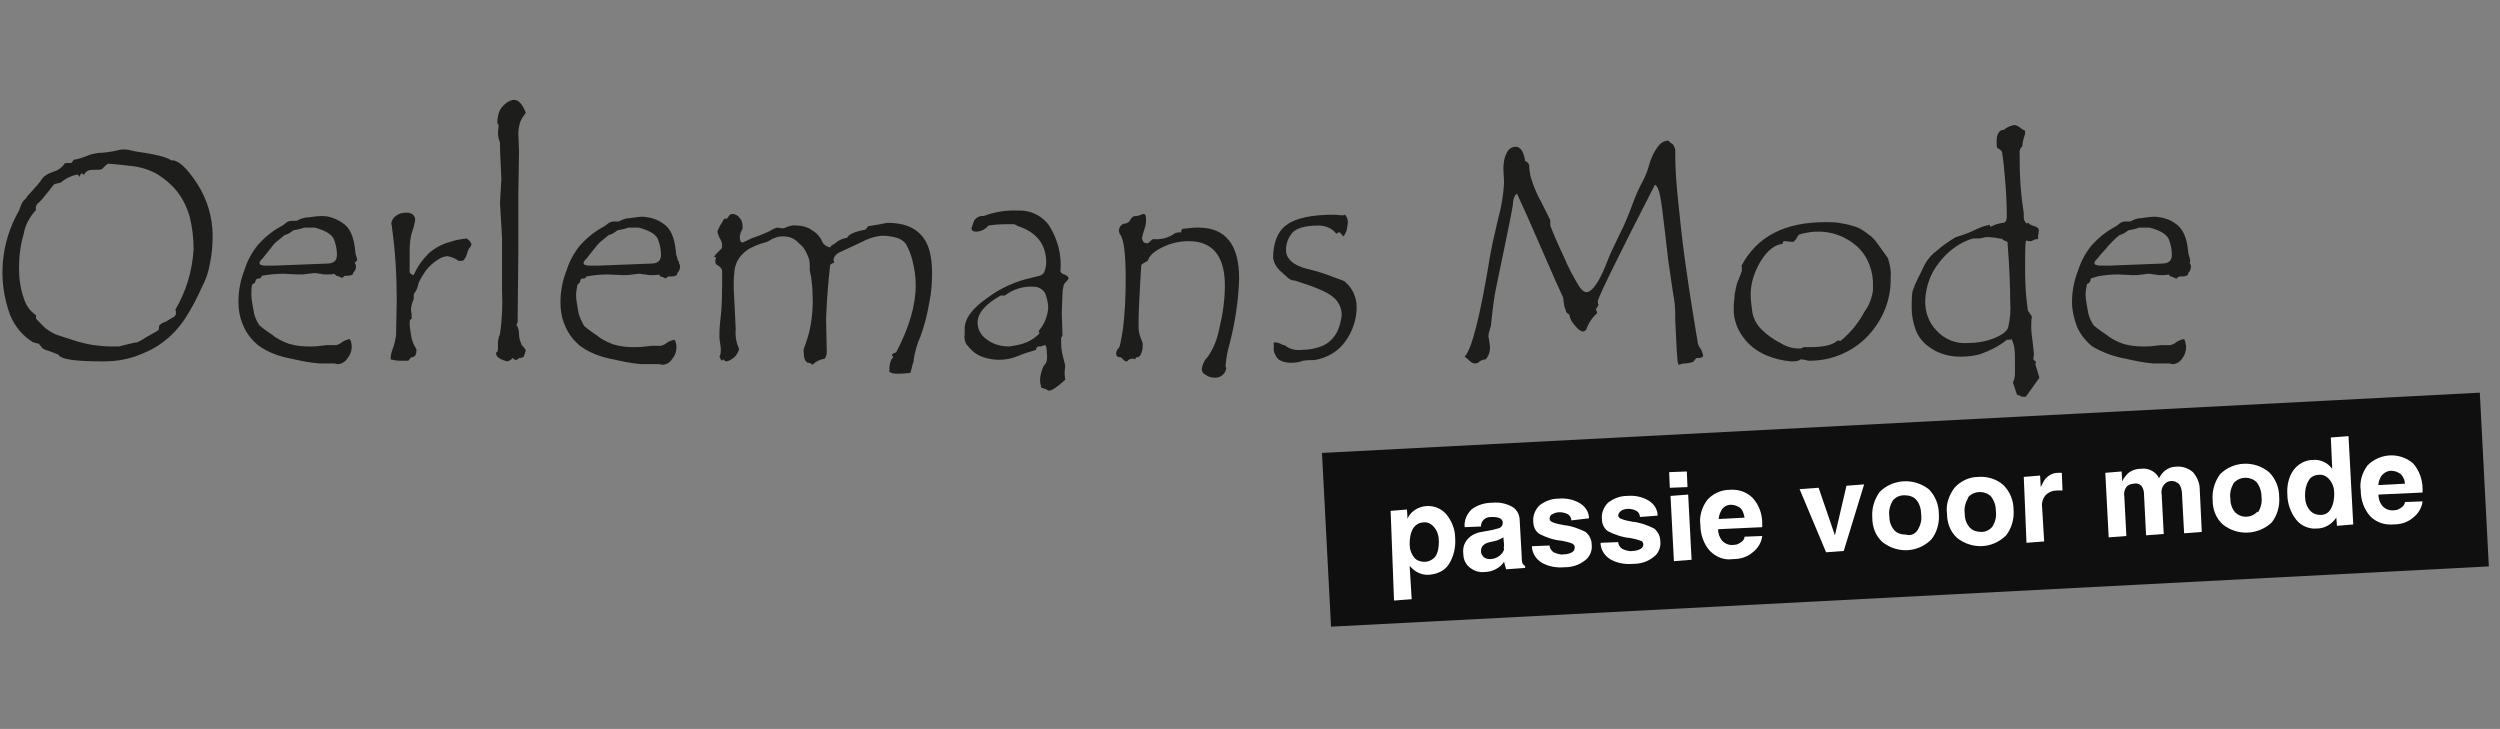 <svg enable-background="new 0 0 368 107.3" viewBox="0 0 368 107.3" xmlns="http://www.w3.org/2000/svg"><rect x="0" y="0" width="368" height="107.3" fill="#808080" stroke="none"/><g fill="#1d1d1b"><path d="m25.2 23.6c1-.1 2.3 1.1 3.8 3.4s2.3 5 2.3 7.7c0 1.4-.1 2.7-.4 4.1-.2 1.2-.6 2.4-1.2 3.5-.7 1.6-1.5 3.1-2.4 4.5s-2.1 2.7-3.5 3.7c-1.2.9-2.6 1.5-4 2-1.5.5-3.1.7-4.6.7-4.1 0-6.3-.3-6.6-1-.3-.1-.7-.3-1.3-.5-.3-.1-.7-.2-1-.4l-.6-.7-.8-.2c-1.5-.9-2.7-2.3-3.4-4-1.9-5.1-1.4-10.7 1.3-15.4.1-.3.2-.5.3-.8s.3-.6.5-.8c.2-.1.3-.3.4-.5 1.3-1.4 2-2.2 2.2-2.6.4-.5 1-.8 1.6-1 .7-.2 1.3-.6 1.7-1.2.1-.1.2-.1.4-.1h.4.2c.1-.1.2-.3.3-.4s.2-.2.2-.1c.6-.1 1.1-.3 1.7-.5.6-.3 1.2-.4 1.9-.5.6 0 1.3-.1 1.9-.2l1.4-.3c.4 0 .8 0 1.2.1l.9.2c2.8.4 4.5.8 5.2 1.3zm.6 22c1.6-2.7 2.5-5.7 2.7-8.9 0-1.7-.2-3.3-.6-4.9-.4-1.3-1-2.6-1.9-3.7-.8-1-1.8-1.8-2.9-2.5-1.3-.7-2.7-1.1-4.1-1.2-1.7-.2-2.7-.3-3-.3-.1 0-.3.1-.4.2-.2.2-.4.4-.6.6-.2.1-.5.1-.7.1h-.7c-.5 0-1 .2-1.2.7 0 0-.1.1-.1 0-.1 0-.1-.1-.2-.2l-.3.2v.3c-.1 0-.1 0-.2-.1s-.1-.2-.2-.2h-.1c-.9.2-1.7.6-2.4 1.2-.4.1-.6.1-.9.2-.3.3-.6.7-.8 1-.4.5-.7.8-.9 1.1-.2.2-.4.5-.7.7-.3.3-.4.6-.3 1-.9 1-1.6 2.2-1.8 3.5-.5 1.6-.7 3.4-.7 5.1 0 1.5.2 3 .7 4.4.3 1 .9 1.9 1.8 2.5v.5c.5.5.9 1 1.5 1.5.7.5 1.4.9 2.2 1.1 1 .3 1.8.6 2.5.8.8.2 1.5.4 2.3.5s1.7.2 2.5.2h1.2l1.6-.4c.5-.1.8-.2 1.1-.2.4-.2.8-.4 1.2-.7l1.6-.9c.1-.1.2-.1.3-.2s.1-.3.1-.4v-.2c.2-.3.5-.5.9-.6l1.2-.7c.2-.1.4-.3.4-.6 0-.2 0-.4-.1-.5z"/><path d="m52.2 38.7c.1.1.2.3.2.5 0 .3-.1.7-.4.9v.1c0 .2-.3.4-.9.4h-.3c-.1 0-.2.1-.3.2s-.2.1-.2.1l-.2-.1c-.2-.1-.4-.2-.6-.2l-.3-.3c-.3.1-.7.1-1 .1s-.7 0-1-.1c-.3 0-.6-.1-.9-.1s-.7.1-1 .1c-.5.1-.9.1-1.4.1l-2.2-.1c-1.1 0-2.1.1-3.2.3 0 .3-.2.4-.5.4-.2 0-.4.2-.4.4s-.2.3-.5.5c-.1.5-.1 1-.1 1.5 0 .7.2 1.5.3 2.2.1.8.4 1.6.9 2.3.1.1.7.6 1.9 1.4.7.6 1.6 1 2.4 1.3 1 .3 2 .4 3 .4.5 0 1 0 1.7-.1l.9-.1h1.4c.3-.1.6-.2.8-.4.4-.3.8-.4 1.2-.5.5.9.3 2.1-.4 2.9-.3.5-.9.8-1.4.8l-.5-.1h-1.2-1c-1.4-.1-2.8-.4-4.1-.7-1.7-.3-3.4-.9-4.8-1.9-1-.8-1.8-1.8-2.3-3-.5-1.1-.7-2.3-.7-3.5 0-1.6.3-3.2.9-4.7.4-1.3 1.1-2.6 2-3.7 1-1.1 2.1-2 3.4-2.7.2-.1.5-.3.7-.5s.6-.3.9-.3h.7c.5-.3 1.1-.5 1.7-.5.7-.1 1.3-.2 2-.2 1.1 0 2.1.4 3 1 1.1.7 1.7 2 1.9 4.2 0 .3.1.6.2.9 0 .1.1.3.1.4-.2.2-.3.3-.4.4zm-9-4.8c-.4.3-.8.6-1.3.7-.4.3-.7.6-1.1.9s-.7.7-1 1.1l-.8 1c-.2.3-.4.5-.6.7-.1.1-.2.3-.2.4 0 .2.1.3.3.3l.3.1h1.6l7.7-.3c1 0 1.5-.4 1.5-1.3 0-.8-.2-1.7-.5-2.4-.4-.7-1.3-1.2-2.8-1.6-.2 0-.4 0-.8 0s-.5 0-.7 0c-.5.2-1.1.3-1.6.4z"/><path d="m69.4 35.8c0 .3-.1.5-.3.7-.2.3-.3.6-.4 1-.1.3-.3.7-.6.9h-.6c-.5-.4-1.1-.6-1.7-.7-.5.1-.9.2-1.3.5-.7.4-1.3 1-1.8 1.6-.4.6-.8 1.2-1.1 1.9-.1.6-.3 1.1-.7 1.6v.7c-.2.5-.4 1-.4 1.6 0 .3.1.5.1.8v.5c-.2.1-.3.3-.3.5 0 .7.1 1.3.2 1.9.1.8.4 1.5.8 2.1v.2c0 .7-.3 1-.8 1l-.4.5c-.4 0-.8 0-1.2 0-.5 0-1-.1-1.4-.2v-.1c0-.6.2-1.2.4-1.7.2-.6.3-1.1.4-1.7l.1-5.2c0-3.6-.2-7.1-.7-10.7 0-.3-.1-.5-.1-.5 0-.5.3-1 .8-1.3.4-.3.9-.4 1.4-.4.4 0 .7.1 1 .3l.2.3c.1.1.1.2.1.3v.3c-.1.5-.2 1-.4 1.5-.3.9-.4 1.9-.4 2.9v2.7.4c0 .2.2.4.6.5.5-1.2 1.3-2.3 2.2-3.2.9-.8 2-1.4 3.2-1.7.8-.3 1.6-.4 2.4-.5.4.3.6.5.6.7z"/><path d="m77.4 51.6c-.1.3-.2.6-.3.9-.1.1-.3.2-.7.2-.1.2-.3.2-.5.3-.1 0-.2-.1-.4-.3-.2.2-.5.4-.8.5-1.2-.3-1.7-.7-1.7-1.3.2 0 .3-.2.3-.6v-.4-.7c.1-.3.1-.7.3-1 .3-2.1.4-4.3.3-6.4v-4.5-1.7-1.6l-.3-5.1.2-3.5-.2-4.5v-.9c-.2-.5-.3-1-.3-1.5l.1-1c0-.1-.1-.3-.2-.4 0-.6.1-1.3.4-1.9.2-.4.6-.8 1-1.1.3-.2.7-.4 1.1-.4.6 0 1.2.6 1.7 1.9-.3.4-.6.8-.8 1.3-.2.6-.3 1.2-.3 1.8l.1 2.5-.1 6.3v8.6l-.1 9.8v.4c0 .2-.1.4-.2.5.3.4.4.9.4 1.4 0 .6.2 1.1.4 1.6.4.4.6.7.6.8z"/><path d="m99.9 38.7c.1.1.2.3.2.5 0 .4-.1.7-.4 1v.1c0 .2-.3.4-1 .4h-.3c-.1 0-.2.1-.3.2 0 0-.1.1-.1.1-.1 0-.1-.1-.2-.1-.2-.1-.4-.2-.6-.2l-.2-.3c-.3.1-.7.1-1 .1s-.7 0-1-.1c-.3 0-.6-.1-.9-.1s-.7.1-1 .1c-.5.1-.9.1-1.4.1l-2.2-.1c-1.1 0-2.1.1-3.2.3-.1.3-.3.3-.5.3-.3 0-.4.2-.4.4s-.2.3-.4.5c-.1.5-.2 1.1-.2 1.6 0 .7.2 1.5.3 2.2.1.8.5 1.6.9 2.3.1.1.7.6 1.9 1.4.7.6 1.6 1 2.4 1.3 1 .3 2 .4 3 .4.5 0 1 0 1.7-.1l.9-.1h1.4c.3-.1.6-.2.8-.4.4-.3.8-.4 1.2-.5.5.9.3 2.1-.4 2.9-.3.5-.9.8-1.4.8l-.5-.1h-1.4-1.2c-1.4-.1-2.8-.4-4.1-.7-1.7-.3-3.4-.9-4.8-1.9-1-.8-1.8-1.8-2.3-3-.5-1.1-.7-2.3-.7-3.5 0-1.6.3-3.2.9-4.7.4-1.3 1.1-2.6 2-3.7 1-1.1 2.1-2 3.4-2.7.2-.1.5-.3.7-.5.3-.2.6-.3.9-.3h.7c.5-.3 1.1-.5 1.7-.5.6-.1 1.3-.2 1.9-.2 1.1.1 2.1.4 2.9 1 1.1.7 1.7 2 1.9 4.2 0 .3.1.6.2.9 0 .1.1.3.1.4.2.1.2.2.1.3zm-9-4.8c-.4.3-.8.6-1.3.7-.4.3-.7.6-1.1.9s-.7.7-1 1.1-.6.7-.8 1-.4.5-.6.7c-.1.1-.2.3-.2.4 0 .2.1.3.3.3l.3.1h1.6l7.7-.3c1 0 1.5-.4 1.5-1.3 0-.8-.2-1.7-.5-2.4-.4-.7-1.3-1.2-2.8-1.6-.2 0-.4 0-.8 0s-.6 0-.7 0c-.5.2-1.1.3-1.6.4z"/><path d="m127.8 33.3c.6-.1 1.2-.2 1.8-.3l1-.2c2.3 0 3.9.6 5 1.8s1.6 3 1.6 5.6c0 1.4-.1 2.9-.4 4.3-.3 1.7-.7 3.4-1.3 5-.5 1.1-.8 2.2-1 3.4v.2c-.2.6-.3 1.2-.5 1.8l-1.3.1h-.5-.4c-.3 0-.7-.1-.9-.3 0-1.1.2-1.8.6-2.1-.1-.1-.1-.2-.2-.3v-.1c.2-.2.4-.3.6-.3 2-3.8 2.9-7.1 2.9-9.9 0-1.3-.2-2.5-.5-3.7-.2-.8-.5-1.6-.9-2.3-.3-.5-.8-.8-1.4-1-.7-.2-1.5-.3-2.2-.3-1 .1-2 .4-2.9.9l-3 1.4c-.8.3-1.2.8-1.2 1.3 0 .1.1.3.1.4-.2 0-.4.1-.6.3-.3 2.6-.5 5.3-.6 7.9l.1 4.9c0 .4-.1.7-.3 1-.7.1-1.3.4-1.8.9-.2-.2-.4-.3-.7-.3-.4-.2-.6-.7-.6-1.7v-.3c.4-1.1.8-2.2 1-3.4.3-1.6.4-3.2.3-4.8 0-.8-.1-1.6-.2-2.4l-.2-1v-.4c0-.4 0-.8-.1-1.2s-.3-.8-.5-1.2-.5-.8-.9-1.1c-.3-.3-.6-.6-1-.8s-.9-.3-1.4-.3c-.3 0-.6 0-.9.1s-.6.2-.8.3c-.4.3-.9.5-1.4.6-.6.2-1.1.4-1.7.7-.4.2-.8.5-1.2.9-.3.3-.6.7-.8 1.1-.2.5-.4 1-.4 1.6-.1.7-.1 1.5-.1 2.2l.3 6.2c-.1 1 .1 2 .5 2.9-.2.6-.5 1.1-1 1.4-.3.2-.6.4-1 .4h.2c-.2 0-.4-.1-.5-.3l-.3.2c-.1-.2-.2-.4-.3-.6.2-.3.2-.7.2-1 0-.2 0-.5-.1-1s-.1-.8-.1-1.1v-.4s0-.9.2-2.5.2-3.8.2-6.6c0-.3-.3-.7-.9-1-.1-.2-.1-.3-.1-.5s.1-.4.1-.5l-.3-.1c.2-.3.4-.5.6-.7l.5-.5c.1-.1.1-.3.1-.5 0-.4-.2-.8-.4-1.1-.2-.5-.3-.8-.3-.9s.1-.2.1-.3c.1-.2.2-.4.3-.6.2-.3.4-.6.6-1h.4c.1-.1.2-.3.3-.4.1-.2.3-.3.5-.3.4 0 .8.2 1 .5.3.3.5.7.5 1.2v.5c-.2.3-.3.6-.4 1 0 .7.1 1 .4 1 .2-.1.5-.2.7-.3.5-.3 1.1-.5 1.7-.7.7-.3 1.3-.5 1.8-.8.3-.2.6-.3.9-.4l.7.1h.3c.6-.3 1.3-.5 1.9-.4.7 0 1.5.2 2.1.6.7.4 1.3 1 1.6 1.7.1.3.3.5.6.7.2.1.4.2.6.2 0 0 .1 0 .1-.1v-.1c.3-.2.6-.3.9-.6.4-.3.9-.5 1.5-.6.2-.5 1.1-.9 2.7-1.2z"/><path d="m157.3 40.9c0 .1-.1.3-.3.5s-.3.3-.4.5c-.1.4-.2.9-.2 1.3 0 .7-.1 1.7-.1 3.1l.1 3c0 .2-.1.3-.2.4v.8c0 .7.1 1.4.3 2.1l.3 1.2-.1 1.1.1 1c-1.1 1-1.9 1.6-2.4 1.6-.1 0-.3-.1-.4-.2-.2-.1-.4-.1-.6-.2h-.1c-.1-.4-.2-.7-.2-1.1 0-.7.2-1.4.5-2.1.2-.2.3-.4.4-.5.1-.4.2-.9.1-1.3 0-.8-.1-1.3-.3-1.3l-.3.1c-.2.1-.3.1-.5.1h-.2c-.2.1-.3.3-.3.5-1 .3-2 .6-2.9 1-1.6.6-3.2.6-4.8.1-.6-.2-1.2-.5-1.7-1-.3-.3-.6-.6-.9-1-.2-.5-.3-.9-.2-1.4v-.6-.2c0-1.5 1.1-3 3.4-4.6 1.9-1.4 4.1-2.4 6.4-2.9l1.2-.3c.3-.1.5-.2.7-.5.2-.5.3-1 .3-1.5 0-2.6-1.4-4.4-4.1-5.3-.1 0-.2-.1-.4-.2-.1-.1-.3-.1-.4-.1-1.2 0-2.4 0-3.6.2-.4.5-1.1.9-1.8.9-.5 0-.7-.2-.7-.5 0 0 .1-.3.3-.9s.9-1 1.5-.9c1.6-.6 3.3-.9 5.1-.8 1.8-.1 3.6.8 4.6 2.3 1.2 2 1.8 4.2 1.6 6.5v.2c.1.2.4.4.6.4.4.2.5.3.6.5zm-4.4 7.8c.8-.9 1.3-2.1 1.4-3.4 0-.7-.2-1.4-.4-2-.3-.7-1-1.1-1.8-1.1-1.5-.1-3 .4-4.2 1.3h-.6c-2.3 1.3-3.4 2.6-3.4 4 0 1 .5 1.9 1.4 2.5.9.7 2.1 1 3.3 1 .6-.1 1.3-.2 1.9-.4 1-.3 1.8-.8 2.5-1.5z"/><path d="m174 33.7c.8-.1 1.6-.2 2.4-.2 4 0 6 2.5 6 7.5-.1 3.3-.6 6.5-1.4 9.6-.3 1-.5 2.1-.6 3.2 0 .1 0 .2.1.4-.1.8-.8 1.4-1.6 1.4-.5 0-1-.1-1.4-.4-.4-.2-.6-.5-.6-.9.1-.7.4-1.3.9-1.8.9-1.3 1.4-2.7 1.7-4.2.5-2.1.8-4.2.8-6.3 0-4.3-1.8-6.5-5.3-6.5-1.4 0-2.7.3-3.9.9s-1.9 1.2-2.1 1.9c-.2.2-.4.3-.6.4s-.3.2-.4.3c0 .1-.1 1.2-.2 3.3s-.2 3.7-.2 4.9v1c0 .5.1 1 .3 1.5.1.3.2.5.3.8v.5c0 .4-.1.8-.3 1.2-.1.3-.4.4-.6.4h-.1l-.1.3c-.4-.2-.9-.1-1.2.3h-.1c-.2 0-.4-.2-.8-.6-.5 0-.7-.2-.7-.5s.1-.6.3-.8c.2 0 .4-1 .7-2.9.3-2.4.4-4.9.4-7.4 0-3.8-.3-6-.9-6.6l-.1-.4c0-.6.4-1.1 1-1.1.3-.1.6-.3.7-.6.2-.3.4-.5.7-.5h.1c.3 0 .5-.1.8-.2.1-.1.2-.1.4-.1s.3.3.3.9c0 .5-.1 1-.3 1.5-.1.3-.2.7-.3 1.1 0 .2.1.4.2.6.2.2.4.2.6.2h.1c.2-.2.4-.4.7-.6h.1c1.1.1 2.3-.2 3.2-.9l.5-.1h.4c-.1-.3.1-.4.1-.5z"/><path d="m198 41.5c1.1.9 1.7 2.3 1.7 3.7 0 1.8-.6 3.6-1.7 5.1s-2.7 2.4-4.5 2.7c-.4 0-1 0-1.7.1-.5.2-1.1.3-1.7.3-.7 0-1.3-.1-1.9-.5-.5-.5-.8-1.2-.7-1.9 0-.2 0-.4 0-.6h.2c.3 0 .6.1.8.2s.3.2.5.2h.1c.7.6 1.6.8 2.5.7 1.1 0 2.1-.2 3.1-.6.9-.4 1.6-1.1 2.1-2 .4-.8.6-1.7.7-2.5 0-1-.4-2-1.3-2.7-.8-.7-2.7-1.5-5.6-2.4-.3 0-.6-.1-.9-.3l-1-.9c-.5-.4-.8-.8-1.1-1.4l-.2-.7c0-2.3.7-4 2-4.9 1.3-1 3.7-1.5 7-1.5l1.2.1c.2 0 .3-.1.4-.1.2.3.4.6.4 1 0 .5-.1.9-.2 1.4-.2.4-.3.7-.5.8-.1-.2-.3-.4-.5-.6h-.1c-.1 0-.1 0-.2.1l-.2.1c-.6-.8-1.6-1.2-2.6-1.2-2 0-3.3.4-3.9 1.1s-.9 1.6-.9 2.5c0 1.3 1.1 2.3 3.2 2.8 1.3.3 2.6.7 3.8 1.2 1.2.4 1.7.6 1.7.7z"/><path d="m246.2 21.2c.2.2.3.5.4.8v.9c0 1.5.1 3.6.4 6.5s.6 5.8 1 8.7.8 5.6 1.2 8 .6 3.8.7 4.2c0 .4.2.7.4 1s.3.6.4 1c0 .3-.3.4-.8.4h-.2l-.5.6c-.4.1-.8.2-1.2.2-.3 0-.6.1-.9.2 0 0-.1-.1-.1-.3-.1-.3-.1-.5-.1-.8s-.1-.8-.1-1.3l-.2-4.1c0-1.1 0-2.2-.2-3.3-.3-1.7-.5-3.5-.8-5.3l-.5-4.3c-.3-2.5-.5-4.3-.7-5.3s-.4-1.6-.8-1.8c-5.6 10.9-8.3 16.5-8.4 17.1 0 .2 0 .4.1.6-.1.2-.3.4-.4.7.1.1.2.3.2.5-.7.6-1.3 1.5-1.6 2.4-.1.2-.4.3-.6.3-.4-.2-.7-.4-.9-.7-.5-.5-.9-1.1-1-1.8-.1-.1-.2-.1-.3-.2s-.2-.2-.2-.4c-.1-.2-.1-.3-.2-.5l-.1-.6c0-.2-.1-.5-.1-.8l-1.1-2.4-2.1-4.8c-1.6-3.7-2.8-6.4-3.6-8.1-.1.1-.2.2-.3.3-.2.4-.3.8-.3 1.3-.3 1.9-.8 4.1-1.3 6.6l-1.1 5.3c-.4 1.8-.6 3.7-.8 5.6 0 .3-.1.6-.2.9s-.2.7-.2 1c0 0 0 .2.1.5 0 .3.1.6.1.8.1.8-.1 1.5-.6 2.1-.3 0-.6.1-.9.3-.2.2-.4.3-.6.3h-.1c-.3 0-.6-.2-.8-.4s-.4-.4-.7-.6c1.1-1.2 2.3-6.1 3.7-14.6.2-1.2.6-3.1 1.2-5.6.5-1.8.8-3.6.9-5.4l-.1-2c0-.8.1-1.7.5-2.4.2-.5.7-.9 1.3-.9.7 0 1.2.7 1.4 2.1.3.1.6.4.6.7 0 .5.1 1.1.2 1.6.4 1.3.9 2.6 1.6 3.8l1.3 2.6v.8c.3.8.9 2.3 2 4.6.6 1.5 1.4 2.9 2.2 4.3.4.6.8.9 1.1.9.9 0 2-1.6 3.2-4.8.2-.6.8-1.8 1.7-3.7.8-1.5 1.4-3.1 2-4.7.4-1.1.9-2.2 1.5-3.3.4-.8.7-1.6.9-2.4.3-1 .7-1.8 1.3-2.6.4-.5.9-.8 1.5-.8.3.4.5.4.6.5z"/><path d="m256.3 39.2c2.3-4.4 6.4-6.5 12.4-6.5.8 0 1.7 0 2.5.2.7.1 1.4.3 2 .5s1.2.6 1.7 1c.6.4 1.1.9 1.5 1.5.5.7 1 1.4 1.5 2.1.3.9.5 1.9.4 2.9.1 3.2-1.2 6.3-3.4 8.6s-5.3 3.6-8.5 3.6h-.2c-.7-.2-1.1-.2-1.1-.2h-.1c-.1.2-.6.3-1.3.3-1.3-.1-2.5-.4-3.7-.9-1.4-.6-2.6-1.5-3.5-2.8-.8-1.1-1.3-2.5-1.3-3.9 0-.5 0-1.1.1-1.6 0-.5.1-1 .2-1.5s.2-.9.4-1.3l.5-1.3v-.7zm19.4 3.6v-.6c.1-2.2-.7-4.4-2.3-5.9-1.7-1.5-3.8-2.3-6.1-2.2-.5 0-1.1.1-1.6.2l-.8.2c-.2.1-.3.3-.4.5s-.2.3-.4.5c-.1.1-.2.1-.3.1l-1.1-.1c-.2 0-.3.1-.3.4-1.1.1-2.2.9-3.2 2.5-.9 1.5-1.5 3.2-1.5 4.9 0 .8.1 1.6.2 2.3.1 1.1.6 2.1 1.4 2.9s1.8 1.5 2.8 2c.8.5 1.7.8 2.7.8.2 0 .4 0 .5-.1l.2-.1h.9c2 0 3.3-.3 4-.9l.1-.1c.1 0 .3.1.4.1 1.5-1.2 2.7-2.7 3.6-4.4.6-.8 1-1.8 1.2-3z"/><path d="m300.2 55.6-2 2.8h-.6c-.2-.2-.5-.2-.7-.3-.2-.6-.4-1.2-.6-1.8.2-.4.3-.9.3-1.3v-2.5c0-.9-.1-1.8-.5-2.6-.1.1-.3.1-.4.1s-.3 0-.4.1c-1.1.9-2.4 1.5-3.7 2-1 .3-2 .4-3.1.4-1.5 0-3-.4-4.2-1.2-1.1-.7-2-1.7-2.4-3-.3-.9-.5-1.9-.5-2.9 0-.8 0-1.6.1-2.4.2-.7.5-1.4.8-2 .5-.9.8-1.7 1.1-2.2.4-.7 1-1.4 1.7-1.9.9-.8 1.8-1.4 2.8-2 1-.3 1.9-.6 2.9-1.1.7-.3 1.3-.6 2.1-.7l.1.3c.5-.3 1.1-.5 1.8-.6.4 0 .6-.3.6-.9 0-1.9-.1-3.9-.3-6-.1-1.2-.2-2.3-.4-3.5-.1-.3-.4-.5-.7-.6-.1-.3-.1-.7-.1-1 0-1.1.4-1.7 1.1-1.7.4-.4 1-.6 1.5-.7.3 0 .6.2.9.4.2.2.4.3.6.4.1 0 .1.1.1.3 0 .3-.1.5-.2.8-.1.4-.2.8-.2 1.2-.3.3-.5.7-.4 1.1v1.1c0 1.8.1 3.7.3 5.5.2 1.4.3 2.1.3 2.2v.3.3c0 .3.1.6.4.9l.3-.1c.1.2.3.3.6.4.7.2 1 .4.9.9s-.1.8-.1 1.1h-.2c-.2 0-.4.1-.6.2-.1.1-.3.1-.5.1-.1 0-.2 0-.4-.1s-.2 1.4-.2 4.3c0 2 .1 4 .4 6 .2.3.4.6.6.9-.1.5-.1 1-.1 1.5 0 .7.1 1.5.2 2.2.1.9.2 1.6.2 1.9l-.1.6c0 .1.1.2.2.3s.2.1.2.2l-.1.3zm-5.4-20.4c-.3-.1-.7-.1-1-.2l-1-.1c-.3 0-.6 0-.9.1l-.5.1h-1c-2 .6-3.7 1.9-5 3.6-1.2 1.5-1.9 3.4-2 5.4-.1 1.7.5 3.4 1.7 4.6 1.1 1.2 2.7 1.9 4.4 1.8 1.4 0 2.7-.2 4-.7 1.2-.5 1.9-1 2.1-1.6.3-1.3.4-2.5.3-3.8 0-2.1-.1-5-.4-8.8l-.7-.3z"/><path d="m322.3 38.7c.1.1.2.3.2.5 0 .4-.1.7-.4 1v.1c0 .2-.3.4-1 .4h-.3c-.1 0-.2.1-.3.2s-.1.1-.2.1-.1-.1-.2-.1c-.2-.1-.4-.2-.6-.2l-.3-.3c-.3.1-.6.1-1 .1-.3 0-.7 0-1-.1-.3 0-.6-.1-.9-.1s-.7.1-1 .1c-.5.1-.9.1-1.4.1l-2.1-.1c-1.1 0-2.1.1-3.1.3-.2.1-.4.1-.6.2-.3 0-.4.2-.4.4s-.2.4-.5.5c-.1.5-.2 1.1-.2 1.6 0 .7.2 1.5.3 2.2.1.8.4 1.6.9 2.3.1.1.7.6 1.9 1.4.7.6 1.6 1 2.4 1.3 1 .3 2 .4 3 .4.5 0 1 0 1.7-.1l.9-.1h1.4c.3-.1.6-.2.8-.4.4-.3.8-.4 1.2-.5.2.3.2.7.3 1.1 0 .7-.2 1.3-.6 1.8-.3.5-.9.8-1.4.8l-.5-.1h-1.4-.9c-1.4-.1-2.8-.4-4.1-.7-1.7-.3-3.4-.9-4.9-1.8-1-.8-1.8-1.8-2.3-3-.4-1.1-.7-2.3-.7-3.5 0-1.6.3-3.2.9-4.7.4-1.3 1.1-2.6 2-3.7 1-1.1 2.1-2 3.4-2.7.2-.1.5-.3.7-.5s.6-.3.9-.3h.7c.5-.3 1.1-.5 1.7-.5.6-.1 1.3-.2 2-.2 1.1.1 2.1.4 2.9 1 1.1.7 1.7 2 1.9 4.1 0 .3.1.6.2.9 0 .1.1.3.1.4 0 .3-.1.4-.1.4zm-9-4.8c-.4.3-.8.6-1.3.7-.4.3-.7.6-1 .9s-.7.7-1 1.1l-.9 1c-.2.3-.4.5-.6.7-.1.1-.2.3-.2.4 0 .2.1.3.3.3l.3.1h1.6l7.7-.3c1 0 1.5-.4 1.5-1.3 0-.8-.2-1.7-.5-2.4-.4-.7-1.3-1.2-2.8-1.6-.2 0-.4 0-.8 0s-.6 0-.7 0c-.5.2-1.1.3-1.6.4z"/></g><path d="m195.1 62.1h170.6v25.6h-170.6z" fill="#0e0f0e" transform="matrix(.999 -.052 .052 .999 -3.537 14.778)"/><g fill="#fff"><path d="m204.7 75.2 1.2-.1 1.2-.1.1 1.4.1-.3c.5-.9 1.5-1.5 2.6-1.6s2.2.3 3 1.2c.8 1 1.3 2.2 1.3 3.5.1 1.3-.2 2.7-.9 3.8-.6 1-1.7 1.5-2.9 1.6-1.1.1-2.1-.4-2.8-1.2l-.1-.1.3 4.9-1.3.1-1.3.1zm5 7.5c.6 0 1.2-.3 1.6-.8.4-.6.5-1.4.5-2.2s-.2-1.5-.7-2.1c-.4-.5-1-.8-1.6-.7-.6 0-1.2.4-1.5.9-.4.7-.5 1.5-.5 2.3 0 .7.2 1.4.7 2 .2.3.8.6 1.5.6z"/><path d="m218.5 84.2c-.8.1-1.6-.2-2.2-.7s-.9-1.2-.9-2c-.1-.8.1-1.5.6-2.1s1.3-1 2.1-1.1l1.6-.3c.4-.1.7-.2 1.1-.3.1-.1.2-.2.3-.3.1-.2.1-.3.1-.5 0-.3-.2-.5-.4-.6-.4-.2-.8-.2-1.3-.2-.4 0-.8.1-1.1.4s-.4.6-.4 1l-2.4.1c-.1-1 .3-1.9 1-2.6.9-.7 2-1 3.1-1 1-.1 2 .1 2.9.6.7.4 1.1 1.2 1.1 2l.3 5.4c0 .3 0 .6.1.9.1.2.2.3.4.4v.3l-1.4.1-1.4.1c-.1-.4-.2-.7-.3-1.1-.6.9-1.7 1.5-2.9 1.5zm2.9-4-.1-1.1c-.4.2-.7.4-1.1.5l-.9.2c-.4.1-.7.2-1 .5-.2.2-.3.5-.3.8s.1.6.4.9c.2.2.6.3.9.3.8 0 1.5-.4 1.9-1 .1-.2.2-.3.2-.5-.1-.1 0-.3 0-.6z"/><path d="m231.3 76.6c0-.4-.2-.7-.5-.9-.4-.2-.8-.3-1.2-.3s-.8.1-1.1.3c-.3.1-.4.4-.4.7 0 .2.2.4.5.5.5.2 1.1.3 1.6.4 1.1.1 2.2.5 3.2 1 .6.5.9 1.2.9 1.9.1.9-.3 1.8-1 2.3-.9.7-1.9 1-3 1-1.2.1-2.4-.1-3.4-.7-.8-.5-1.4-1.4-1.4-2.4l2.6-.1c0 .4.3.8.6 1 .5.2 1 .4 1.5.3.4 0 .8-.1 1.2-.3.3-.2.4-.4.4-.8 0-.2-.2-.4-.4-.5-.5-.2-1-.3-1.5-.4-1.2-.1-2.3-.5-3.3-1-.6-.4-.9-1.1-.9-1.8-.1-.9.3-1.8.9-2.4.8-.6 1.7-1 2.8-1 1.1-.1 2.2.1 3.2.7.8.5 1.3 1.3 1.3 2.2z"/><path d="m241.4 76.1c0-.4-.2-.7-.5-.9-.4-.2-.8-.3-1.2-.3s-.8.1-1.1.3c-.2.2-.4.4-.4.7 0 .2.2.4.5.5.5.2 1.1.3 1.6.4 1.1.1 2.2.5 3.2 1 .6.5.9 1.2.9 1.9.1.9-.3 1.8-1 2.3-.9.7-1.9 1-3 1-1.2.1-2.4-.1-3.4-.7-.8-.5-1.4-1.4-1.4-2.4l2.6-.1c0 .4.3.8.6 1 .5.2 1 .4 1.5.3.4 0 .8-.1 1.2-.3.3-.2.4-.4.4-.7 0-.2-.2-.5-.4-.5-.5-.2-1-.3-1.5-.4-1.2-.1-2.3-.5-3.3-1-.6-.4-.9-1.1-.9-1.8-.1-.9.3-1.8.9-2.4.8-.6 1.7-1 2.8-1 1.1-.1 2.2.1 3.2.7.8.5 1.3 1.3 1.3 2.2z"/><path d="m245.7 69.5 2.6-.1.1 2.3-2.6.1zm.2 3.5 1.3-.1 1.3-.1.5 9.6-1.3.1-1.3.1z"/><path d="m255.1 82.3c-1.3.2-2.5-.3-3.4-1.2-.9-1-1.4-2.4-1.4-3.8-.2-1.3.2-2.6 1-3.7.8-.9 2-1.5 3.3-1.5 1.3-.1 2.5.3 3.4 1.2.9 1 1.4 2.3 1.4 3.7v.6l-6.5.3c0 .6.2 1.2.6 1.7.5.5 1.1.7 1.8.6.4 0 .7-.2 1-.4s.5-.5.5-.8l2.6-.1c-.1.9-.6 1.8-1.4 2.4-.8.7-1.8 1-2.9 1zm1.7-6.1c-.1-.5-.2-.9-.5-1.3-.4-.4-1-.6-1.5-.6-.6 0-1.1.3-1.4.8-.2.4-.4.8-.4 1.3z"/><path d="m264.9 72 1.4-.1 1.4-.1 2.4 7 1.7-7.3 1.3-.1 1.3-.1-3 9.8-1.3.1-1.3.1z"/><path d="m277.1 79.8c-1-.9-1.5-2.2-1.5-3.6-.1-1.4.3-2.7 1.1-3.8 1.9-1.9 5-2.1 7.2-.4 1 1 1.5 2.3 1.5 3.7.1 1.3-.3 2.7-1.1 3.7-2 2-5 2.1-7.2.4zm5.2-1.8c.4-.7.6-1.4.5-2.2 0-.8-.2-1.6-.7-2.2-.4-.5-1.1-.7-1.8-.7s-1.3.3-1.7.8c-.4.7-.6 1.5-.5 2.2 0 .8.2 1.5.7 2.1.4.5 1.1.7 1.8.7.7.2 1.3-.1 1.7-.7z"/><path d="m288.1 79.2c-1-.9-1.5-2.2-1.5-3.6-.2-1.4.3-2.7 1.1-3.8.9-1 2.2-1.6 3.5-1.6 1.3-.1 2.7.3 3.7 1.2 1 1 1.5 2.3 1.5 3.7.1 1.3-.3 2.7-1.1 3.7-2 2-5 2.1-7.2.4zm5.2-1.7c.4-.7.6-1.4.5-2.2 0-.8-.2-1.5-.7-2.2-.9-.9-2.4-.9-3.3 0-.1.1-.1.1-.1.2-.4.7-.6 1.5-.5 2.2 0 .8.2 1.5.7 2.1.4.5 1.1.7 1.8.7.6 0 1.2-.3 1.6-.8z"/><path d="m297.9 70.2 1.2-.1 1.2-.1.1 1.7c.1-.2.2-.4.3-.6.4-.9 1.3-1.5 2.2-1.5h.6l.1 2.6h-.8c-.6 0-1.2.2-1.7.7-.4.5-.6 1.1-.5 1.8l.3 5-1.3.1-1.3.1z"/><path d="m309.9 69.6 1.2-.1 1.2-.1.1 1.5c.1-.3.2-.5.4-.7.5-.8 1.4-1.2 2.4-1.2.8-.1 1.6.2 2.1.7.2.2.4.4.5.7l.3-.5c.5-.7 1.3-1.2 2.2-1.2.9-.1 1.8.2 2.5.8.6.7 1 1.6 1 2.5l.3 6.3-1.3.1-1.3.1-.3-5.6c0-.6-.1-1.1-.4-1.6-.3-.3-.7-.5-1.1-.5-.5 0-.9.2-1.2.6s-.4.9-.3 1.4l.3 5.8-1.3.1-1.3.1-.3-6c0-.5-.1-.9-.4-1.3-.3-.3-.7-.4-1.1-.3-.4 0-.9.2-1.1.5-.3.4-.4.9-.3 1.4l.3 5.8-1.3.1-1.3.1z"/><path d="m327.2 77.2c-1-.9-1.5-2.2-1.5-3.6-.1-1.4.3-2.7 1.1-3.8 1.9-1.9 5-2.1 7.2-.3 1 1 1.5 2.3 1.5 3.7.1 1.3-.3 2.7-1.1 3.7-2 1.9-5.1 2-7.2.3zm5.2-1.8c.4-.7.6-1.4.5-2.2 0-.8-.2-1.5-.7-2.2-.9-.9-2.4-.9-3.3 0 0 0-.1.1-.1.1-.4.7-.6 1.5-.5 2.2 0 .8.2 1.5.7 2.1.9.9 2.4.9 3.3-.1.1.2.1.1.1.1z"/><path d="m341 77.8c-1.1.1-2.3-.4-3-1.3-.8-1-1.3-2.4-1.3-3.7-.1-1.3.2-2.6.9-3.6.7-.9 1.7-1.5 2.9-1.5 1-.1 2.1.4 2.7 1.2l.1.1-.2-4.6 1.3-.1 1.3-.1.7 13-1.2.1-1.2.1-.1-1.3v.1c-.7 1-1.7 1.6-2.9 1.6zm.3-7.9c-.6 0-1.2.3-1.5.9-.4.7-.5 1.4-.5 2.2s.2 1.5.7 2.1c.4.5 1 .7 1.6.7s1.2-.3 1.5-.9c.4-.7.5-1.5.5-2.3 0-.7-.2-1.4-.7-2-.4-.5-1-.8-1.6-.7z"/><path d="m352.3 77.2c-1.3.1-2.5-.3-3.4-1.2-.9-1-1.4-2.4-1.4-3.8-.2-1.3.2-2.6 1-3.7 1.8-1.8 4.7-2 6.7-.3.9 1 1.4 2.4 1.4 3.7v.6l-6.5.3c0 .6.2 1.2.6 1.7.5.5 1.1.7 1.8.6.4 0 .7-.2 1-.4s.5-.5.5-.8l2.6-.1c-.1.9-.6 1.8-1.4 2.4-.8.7-1.8 1-2.9 1zm1.7-6c0-.5-.2-.9-.5-1.3-.4-.4-1-.6-1.5-.6-.6 0-1.1.3-1.5.8-.2.4-.4.8-.4 1.3z"/></g><path d="m0 0v107.3" fill="none"/></svg>
